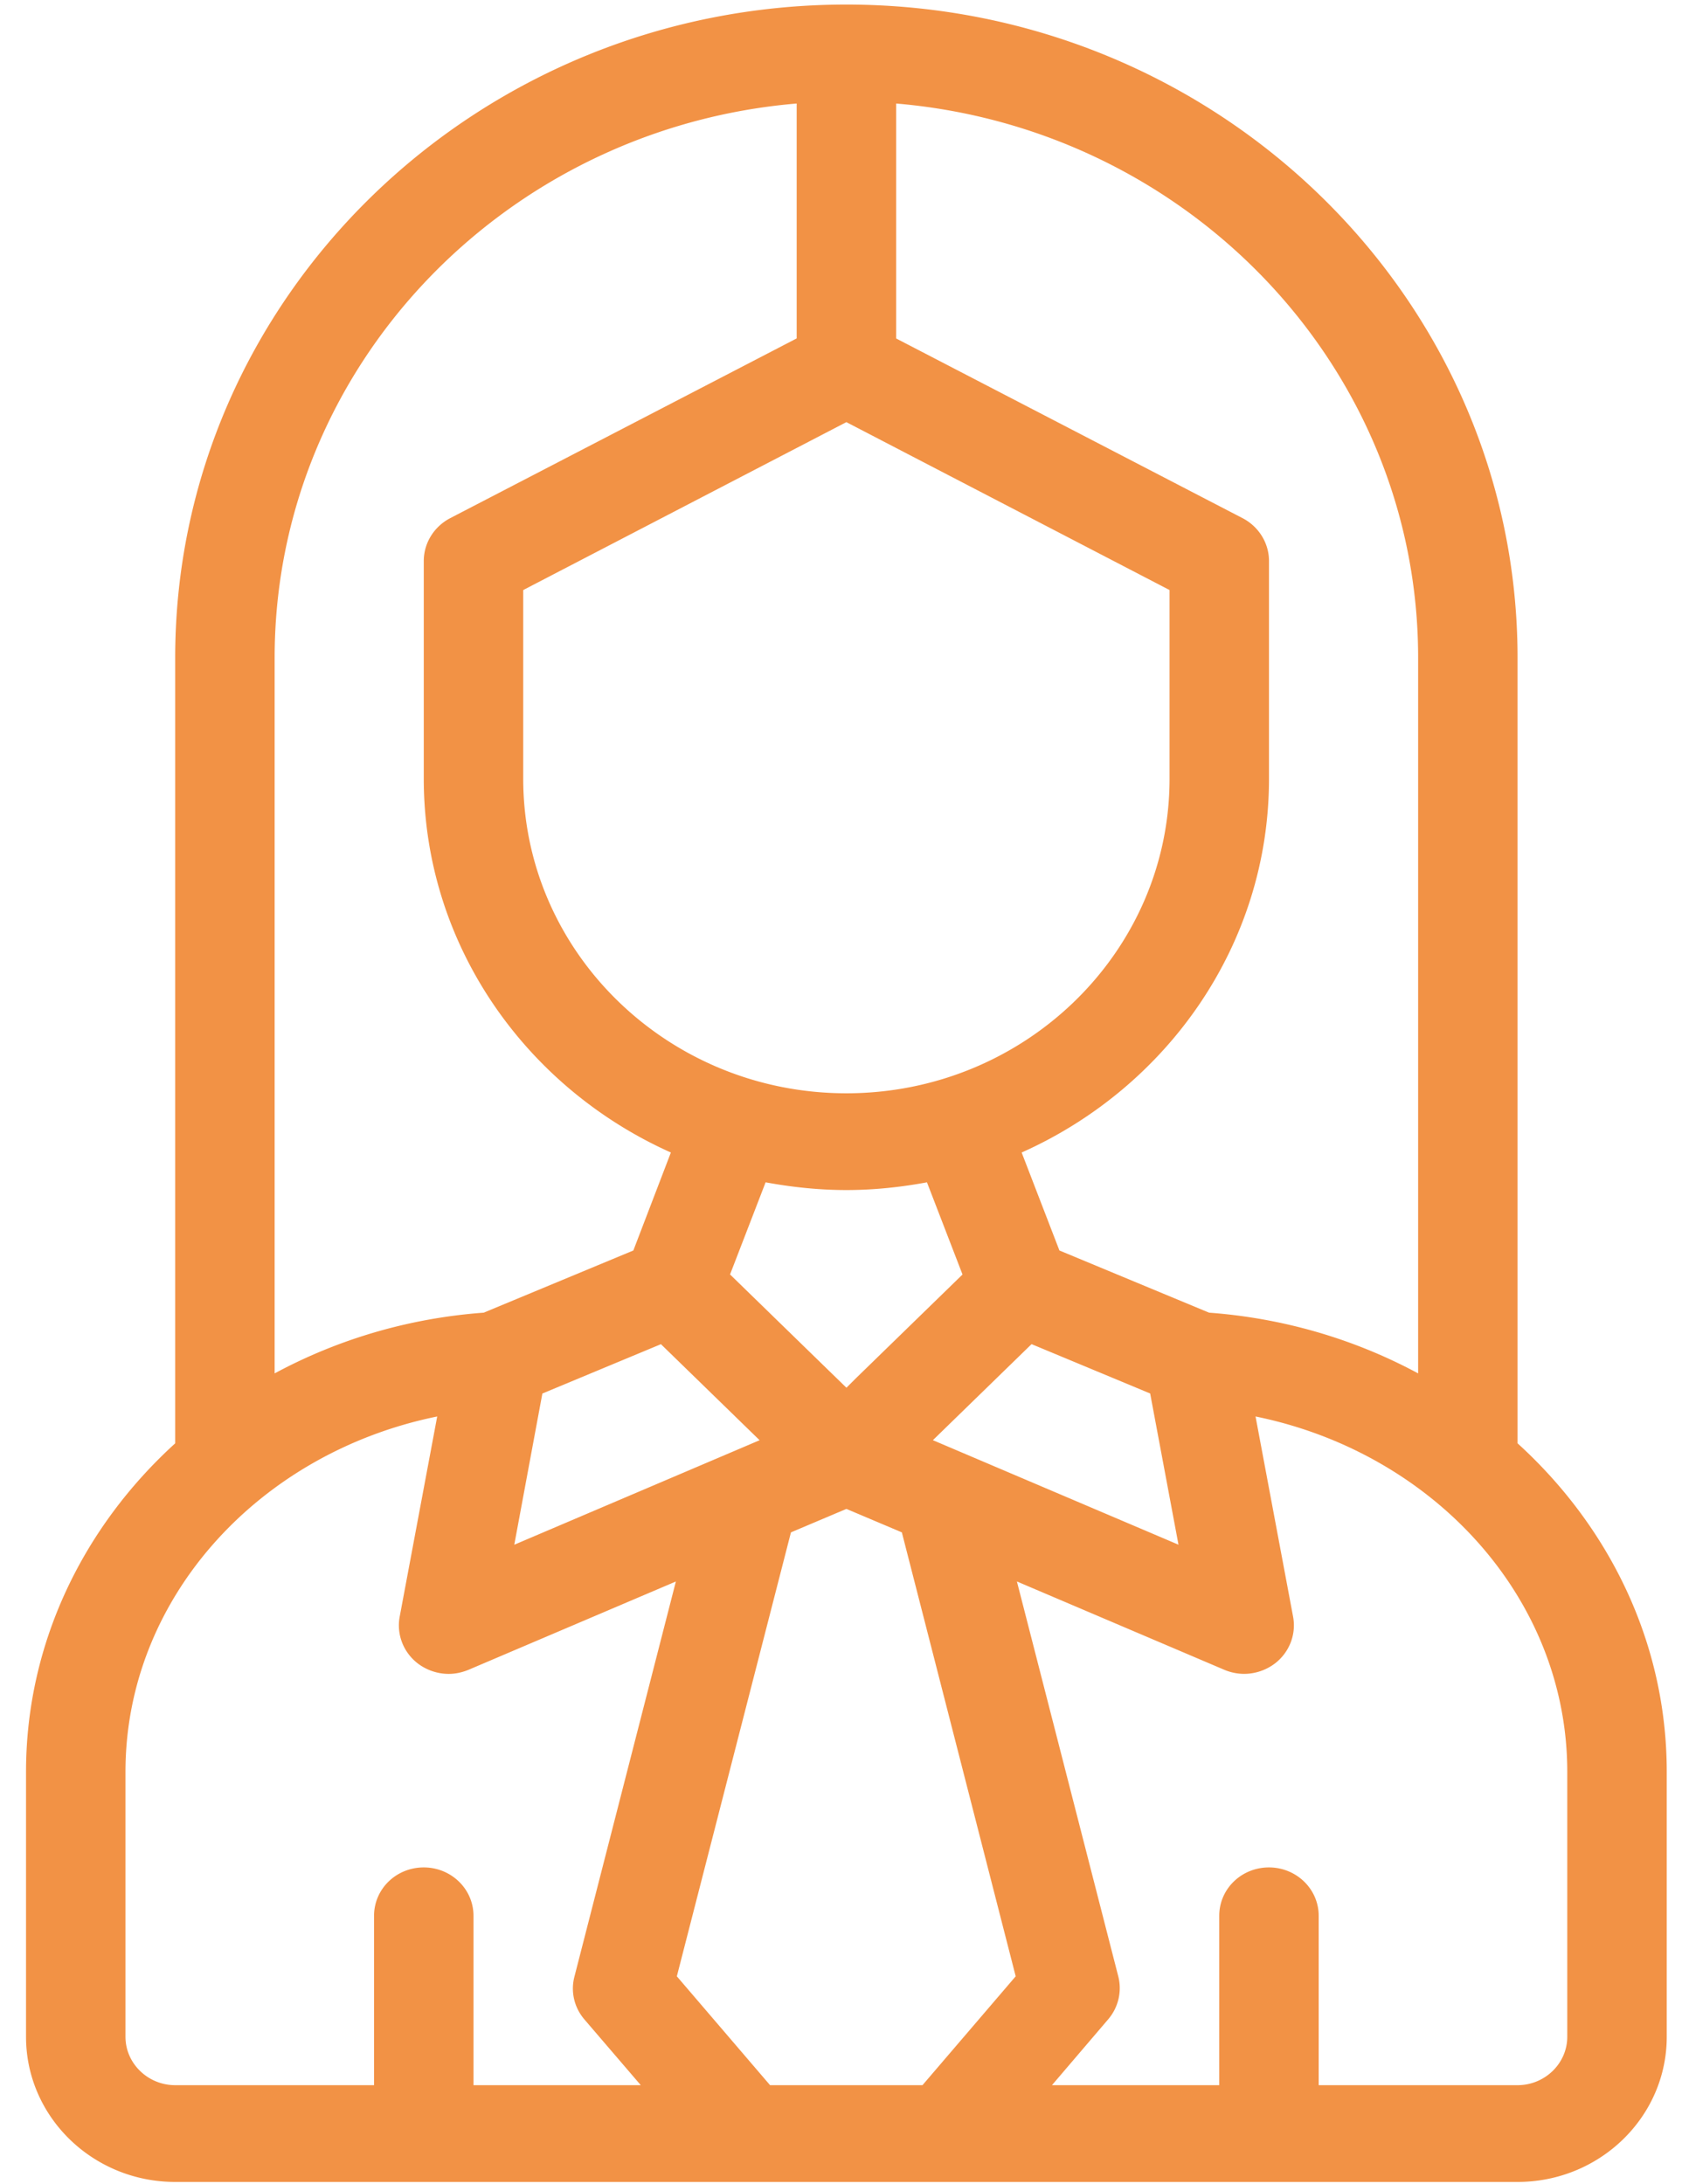 <svg xmlns="http://www.w3.org/2000/svg" width="57" height="74" fill="none" xmlns:v="https://vecta.io/nano"><path d="M51.427 48.91V22.29C51.427 10.083 41.226.155 28.682.155S5.937 10.083 5.937 22.29v26.62C2.82 51.746.882 55.69.882 60.043v8.977c0 2.714 2.266 4.919 5.055 4.919h45.491c2.788 0 5.055-2.205 5.055-4.919v-8.977c0-4.361-1.937-8.297-5.055-11.133zM30.367 3.508c9.898.836 17.691 8.936 17.691 18.782v24.25c-2.114-1.14-4.524-1.869-7.085-2.058l-5.071-2.107-1.28-3.32c4.937-2.205 8.382-7.05 8.382-12.666v-7.378c0-.607-.345-1.164-.893-1.451l-11.743-6.091v-7.96zM24.74 43.188l1.205-3.123c.893.164 1.803.262 2.738.262s1.845-.098 2.73-.262l1.205 3.124-3.597 3.501-.337.336-3.942-3.837zm1.003 5.616l-8.315 3.542.952-5.124 4.018-1.672 3.344 3.255zm9.216-3.255l4.018 1.672.96 5.124-8.323-3.542 3.344-3.255zm4.675-25.554v6.395c0 5.878-4.911 10.658-10.952 10.658S17.731 32.268 17.731 26.39v-6.395l10.951-5.69 10.952 5.69zM9.307 22.29c0-9.846 7.792-17.946 17.691-18.782v7.96L15.254 17.56c-.548.287-.893.844-.893 1.451v7.378c0 5.616 3.445 10.461 8.374 12.666l-1.272 3.32-5.071 2.107c-2.569.189-4.97.918-7.085 2.058V22.29h0zM19.803 68.43l1.912 2.23h-5.669v-5.739c0-.91-.758-1.64-1.685-1.64-.935 0-1.685.73-1.685 1.64v5.739H5.937c-.927 0-1.685-.738-1.685-1.64v-8.977c0-5.886 4.524-10.813 10.564-12.043l-1.272 6.788c-.11.598.126 1.205.615 1.582a1.74 1.74 0 0 0 1.045.353c.227 0 .455-.049.674-.139l7.026-2.992-3.437 13.388c-.135.508-.008 1.049.337 1.451zm11.457 2.23h-5.164l-3.159-3.689 3.867-15.044 1.879-.795 1.879.795 3.858 15.044-3.159 3.689zm21.852-1.64c0 .902-.758 1.64-1.685 1.64h-6.739v-5.739c0-.91-.758-1.64-1.685-1.64-.935 0-1.685.73-1.685 1.64v5.739h-5.669l1.904-2.23c.345-.402.472-.943.345-1.451l-3.437-13.388 7.026 2.992a1.74 1.74 0 0 0 .674.139 1.74 1.74 0 0 0 1.045-.353c.489-.377.725-.984.615-1.582L42.548 48c6.032 1.23 10.564 6.157 10.564 12.043v8.977z" fill="#f29245"/></svg>